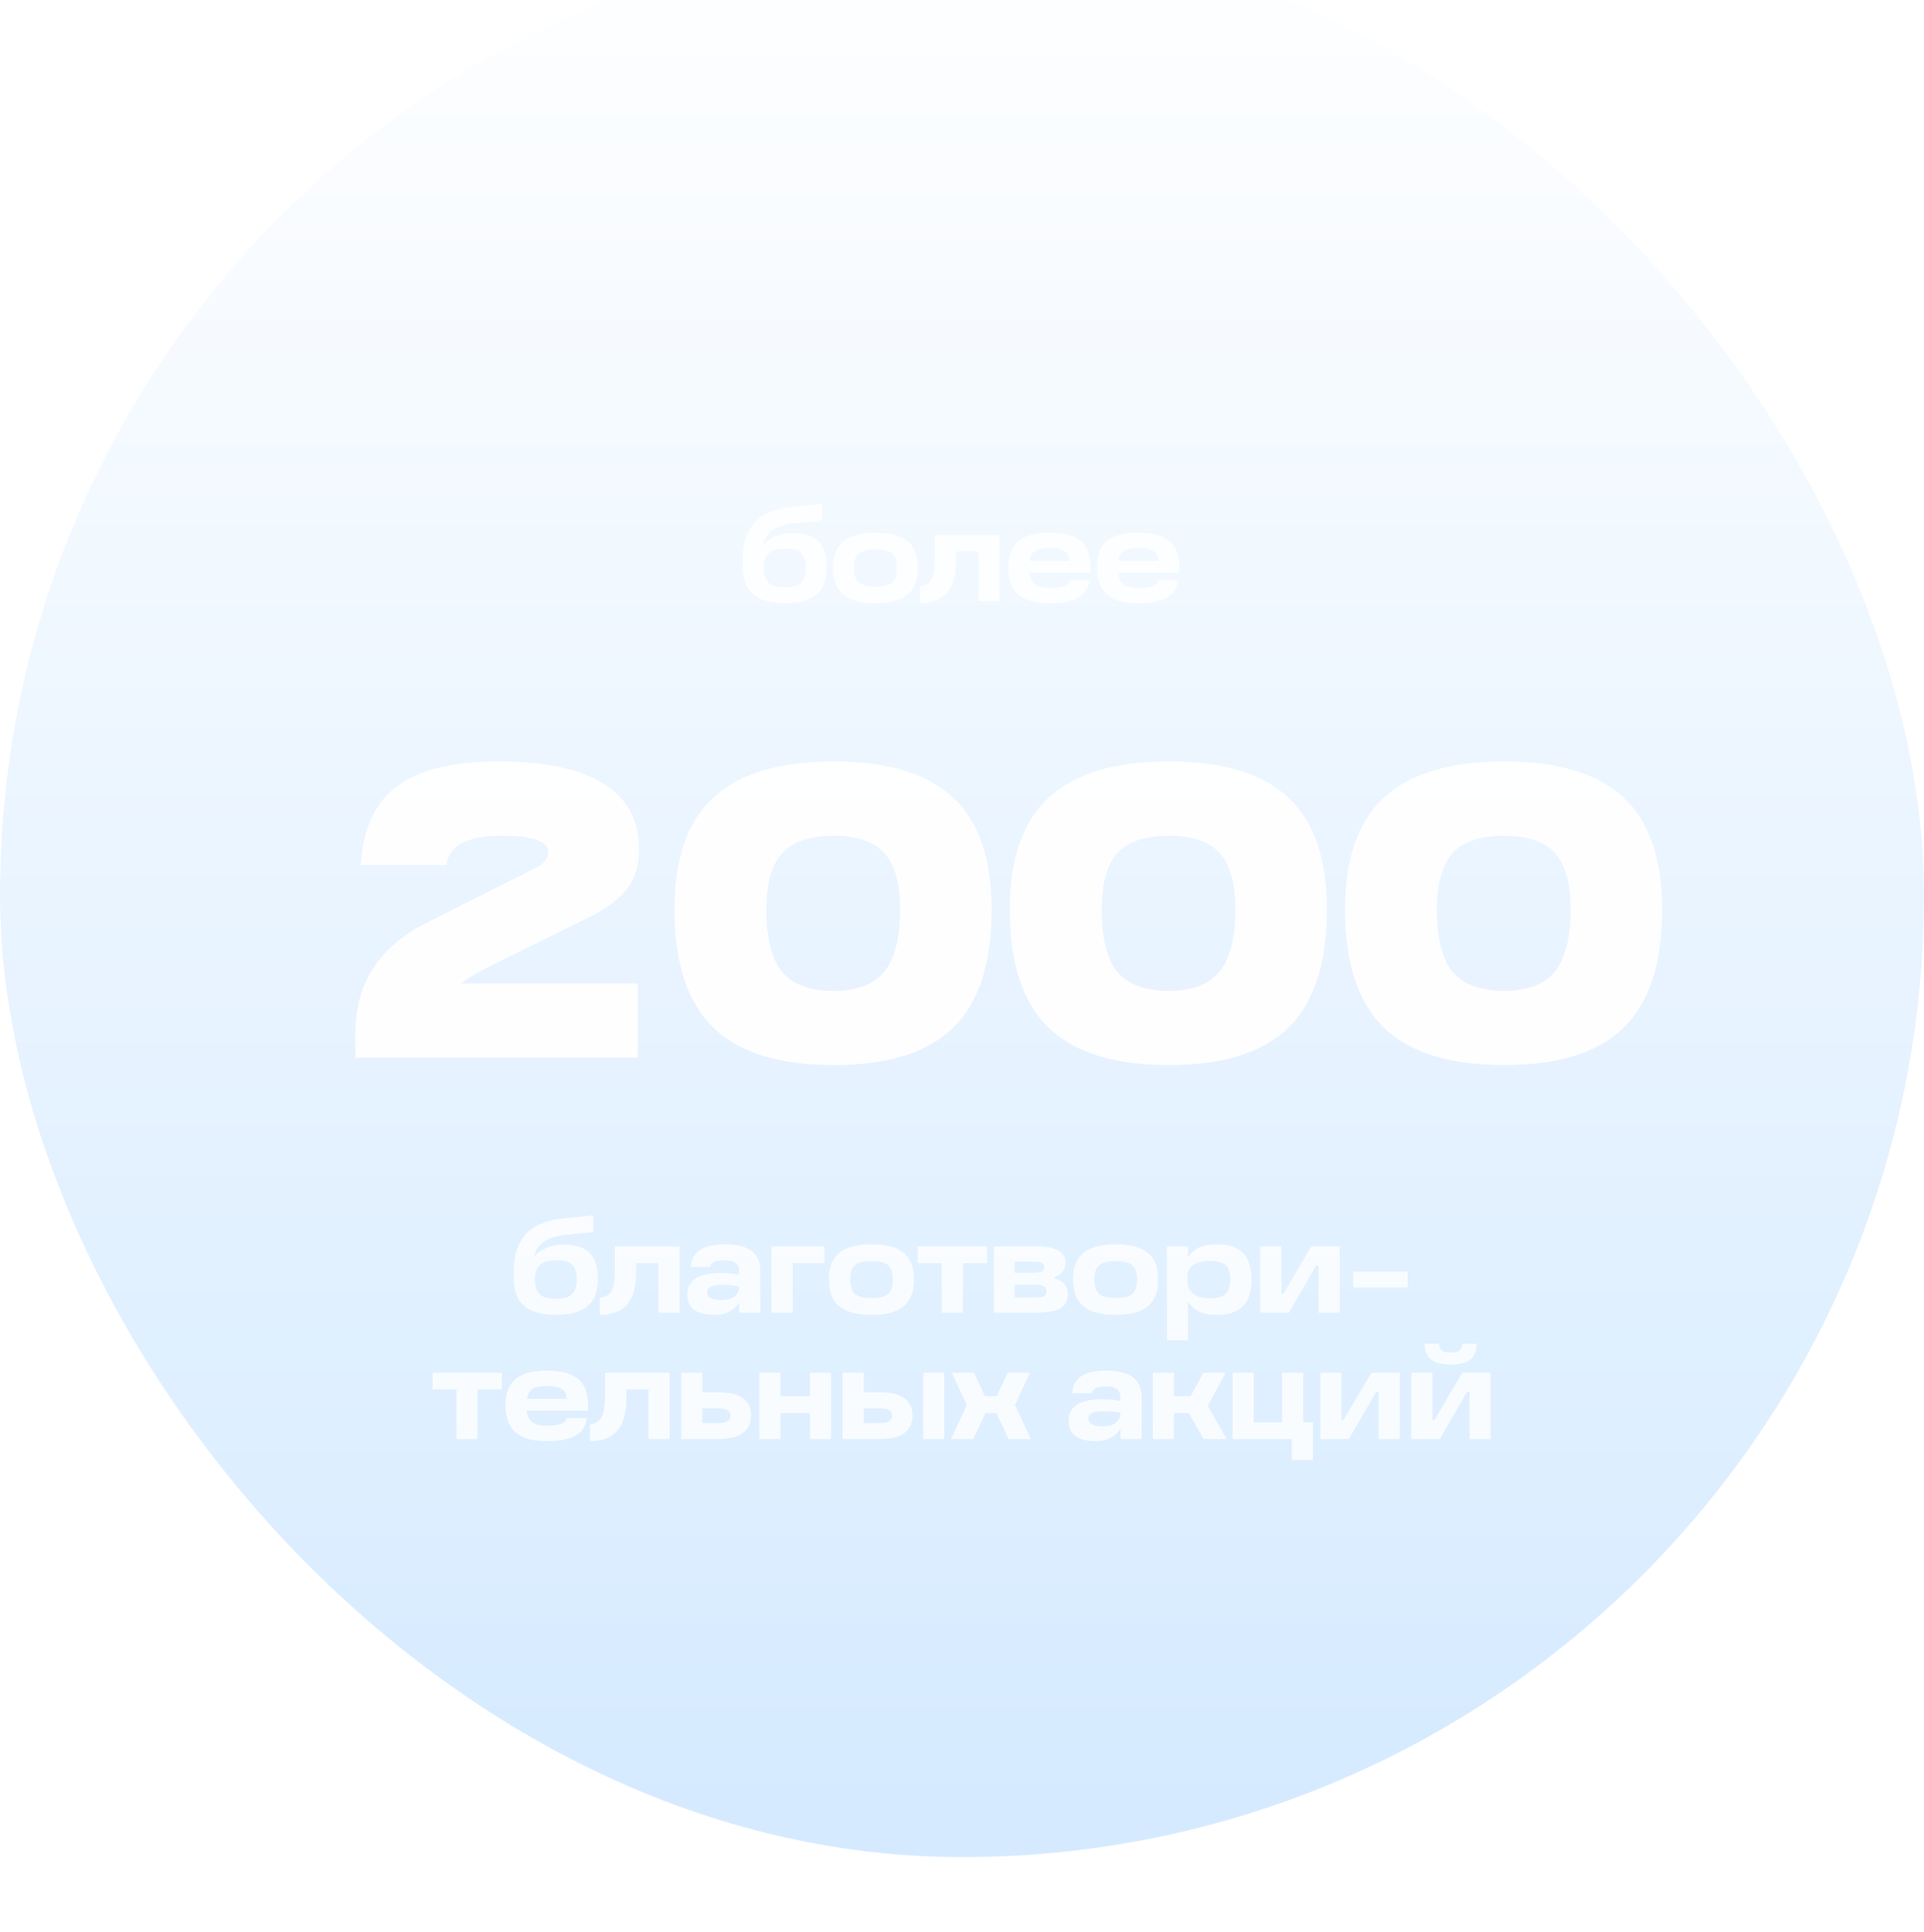 <?xml version="1.0" encoding="UTF-8"?> <svg xmlns="http://www.w3.org/2000/svg" width="259" height="260" viewBox="0 0 259 260" fill="none"><g opacity="0.9" filter="url(#filter0_i_306_792)"><rect y="0.957" width="259" height="259" rx="129.5" fill="url(#paint0_linear_306_792)" fill-opacity="0.2"></rect></g><path d="M79.148 123.536L65.655 130.199C64.026 131.014 62.842 131.735 62.102 132.365H85.867V142.359H47.831V139.083C47.831 132.457 50.959 127.534 57.215 124.313L72.318 116.706C73.318 116.151 73.818 115.485 73.818 114.707C73.818 113.226 71.726 112.486 67.543 112.486C62.879 112.486 60.399 113.8 60.102 116.429H48.553C48.886 111.542 50.515 108.007 53.439 105.823C56.401 103.602 60.954 102.491 67.099 102.491C73.355 102.491 78.075 103.491 81.258 105.49C84.442 107.489 86.034 110.432 86.034 114.318C86.034 116.503 85.478 118.298 84.368 119.705C83.294 121.074 81.554 122.351 79.148 123.536ZM112.227 143.359C104.897 143.359 99.493 141.675 96.013 138.306C92.533 134.9 90.794 129.607 90.794 122.425C90.794 115.614 92.533 110.598 96.013 107.378C99.493 104.12 104.897 102.491 112.227 102.491C119.519 102.491 124.887 104.12 128.33 107.378C131.772 110.598 133.494 115.614 133.494 122.425C133.494 129.607 131.772 134.9 128.33 138.306C124.887 141.675 119.519 143.359 112.227 143.359ZM112.227 133.364C115.336 133.364 117.595 132.513 119.001 130.81C120.445 129.07 121.167 126.275 121.167 122.425C121.167 118.909 120.463 116.373 119.057 114.818C117.65 113.263 115.373 112.486 112.227 112.486C109.043 112.486 106.73 113.263 105.286 114.818C103.879 116.373 103.176 118.909 103.176 122.425C103.176 126.312 103.879 129.107 105.286 130.81C106.73 132.513 109.043 133.364 112.227 133.364ZM157.358 143.359C150.028 143.359 144.623 141.675 141.144 138.306C137.664 134.9 135.924 129.607 135.924 122.425C135.924 115.614 137.664 110.598 141.144 107.378C144.623 104.12 150.028 102.491 157.358 102.491C164.65 102.491 170.018 104.12 173.46 107.378C176.903 110.598 178.624 115.614 178.624 122.425C178.624 129.607 176.903 134.9 173.46 138.306C170.018 141.675 164.65 143.359 157.358 143.359ZM157.358 133.364C160.467 133.364 162.725 132.513 164.132 130.81C165.576 129.07 166.297 126.275 166.297 122.425C166.297 118.909 165.594 116.373 164.187 114.818C162.781 113.263 160.504 112.486 157.358 112.486C154.174 112.486 151.86 113.263 150.417 114.818C149.01 116.373 148.307 118.909 148.307 122.425C148.307 126.312 149.01 129.107 150.417 130.81C151.86 132.513 154.174 133.364 157.358 133.364ZM202.488 143.359C195.159 143.359 189.754 141.675 186.274 138.306C182.795 134.9 181.055 129.607 181.055 122.425C181.055 115.614 182.795 110.598 186.274 107.378C189.754 104.12 195.159 102.491 202.488 102.491C209.781 102.491 215.148 104.12 218.591 107.378C222.034 110.598 223.755 115.614 223.755 122.425C223.755 129.607 222.034 134.9 218.591 138.306C215.148 141.675 209.781 143.359 202.488 143.359ZM202.488 133.364C205.598 133.364 207.856 132.513 209.263 130.81C210.706 129.07 211.428 126.275 211.428 122.425C211.428 118.909 210.725 116.373 209.318 114.818C207.911 113.263 205.635 112.486 202.488 112.486C199.305 112.486 196.991 113.263 195.547 114.818C194.141 116.373 193.437 118.909 193.437 122.425C193.437 126.312 194.141 129.107 195.547 130.81C196.991 132.513 199.305 133.364 202.488 133.364Z" fill="white" fill-opacity="0.949"></path><path d="M75.94 167.517C77.496 167.517 78.639 167.894 79.372 168.65C80.116 169.394 80.488 170.566 80.488 172.166C80.488 173.812 80.026 175.024 79.102 175.801C78.189 176.579 76.757 176.968 74.807 176.968C72.88 176.968 71.454 176.562 70.53 175.751C69.617 174.939 69.16 173.682 69.16 171.98V171.034C69.16 169.084 69.639 167.511 70.597 166.316C71.657 164.998 73.46 164.214 76.008 163.966L79.879 163.578V165.826L76.092 166.215C73.567 166.486 72.17 167.483 71.899 169.208C72.226 168.7 72.756 168.295 73.489 167.99C74.221 167.675 75.038 167.517 75.94 167.517ZM77.648 172.149C77.648 171.236 77.439 170.588 77.022 170.205C76.616 169.811 75.934 169.613 74.976 169.613C73.939 169.613 73.184 169.816 72.711 170.222C72.249 170.617 72.018 171.265 72.018 172.166C72.006 173.113 72.22 173.795 72.66 174.212C73.1 174.618 73.815 174.821 74.807 174.821C75.822 174.821 76.549 174.618 76.988 174.212C77.428 173.795 77.648 173.108 77.648 172.149ZM82.766 167.77H91.473V176.681H88.632V170.002H85.64V171.186C85.64 173.147 85.24 174.601 84.439 175.548C83.639 176.495 82.411 176.968 80.754 176.968V174.719C81.464 174.629 81.977 174.314 82.292 173.773C82.608 173.22 82.766 172.358 82.766 171.186V167.77ZM97.543 167.483C99.189 167.483 100.401 167.782 101.179 168.379C101.968 168.965 102.362 169.884 102.362 171.135V176.681H99.505V175.26C98.806 176.399 97.696 176.968 96.174 176.968C94.968 176.968 94.055 176.737 93.435 176.275C92.826 175.801 92.522 175.119 92.522 174.229C92.522 172.302 94.027 171.338 97.036 171.338C97.983 171.338 98.806 171.422 99.505 171.591V171.135C99.505 170.605 99.347 170.222 99.031 169.985C98.716 169.737 98.22 169.613 97.543 169.613C96.349 169.613 95.706 169.918 95.616 170.526H93.012C93.114 168.497 94.624 167.483 97.543 167.483ZM97.104 174.973C97.837 174.973 98.417 174.821 98.845 174.516C99.274 174.201 99.493 173.756 99.505 173.181V173.147C98.907 173 98.158 172.927 97.256 172.927C95.881 172.927 95.193 173.26 95.193 173.925C95.193 174.624 95.83 174.973 97.104 174.973ZM103.849 176.681V167.77H110.983V170.002H106.689V176.681H103.849ZM117.336 176.968C115.353 176.968 113.899 176.585 112.974 175.818C112.05 175.052 111.588 173.846 111.588 172.2C111.588 170.577 112.05 169.388 112.974 168.633C113.899 167.866 115.353 167.483 117.336 167.483C119.298 167.483 120.735 167.866 121.648 168.633C122.572 169.399 123.034 170.588 123.034 172.2C123.034 173.846 122.572 175.052 121.648 175.818C120.735 176.585 119.298 176.968 117.336 176.968ZM117.336 174.719C118.385 174.719 119.123 174.533 119.551 174.161C119.98 173.778 120.194 173.124 120.194 172.2C120.194 171.298 119.98 170.662 119.551 170.29C119.123 169.918 118.385 169.732 117.336 169.732C116.277 169.732 115.527 169.918 115.088 170.29C114.659 170.662 114.445 171.298 114.445 172.2C114.445 173.136 114.659 173.789 115.088 174.161C115.527 174.533 116.277 174.719 117.336 174.719ZM129.61 176.681H126.77V170.002H123.541V167.77H132.873V170.002H129.61V176.681ZM141.929 171.896V172.082C143.135 172.386 143.738 173.074 143.738 174.144C143.738 175.046 143.411 175.694 142.757 176.089C142.104 176.483 141.022 176.681 139.511 176.681H133.797V167.77H139.663C142.166 167.77 143.417 168.509 143.417 169.985C143.417 170.459 143.298 170.848 143.062 171.152C142.836 171.445 142.459 171.693 141.929 171.896ZM136.586 169.816V171.304H139.308C139.77 171.304 140.097 171.248 140.289 171.135C140.492 171.022 140.593 170.825 140.593 170.543C140.593 170.059 140.148 169.816 139.258 169.816H136.586ZM136.586 172.927V174.635H139.477C139.973 174.635 140.334 174.573 140.559 174.449C140.785 174.314 140.898 174.099 140.898 173.806C140.898 173.491 140.785 173.265 140.559 173.13C140.334 172.995 139.968 172.927 139.46 172.927H136.586ZM150.207 176.968C148.223 176.968 146.769 176.585 145.845 175.818C144.921 175.052 144.459 173.846 144.459 172.2C144.459 170.577 144.921 169.388 145.845 168.633C146.769 167.866 148.223 167.483 150.207 167.483C152.168 167.483 153.605 167.866 154.518 168.633C155.443 169.399 155.905 170.588 155.905 172.2C155.905 173.846 155.443 175.052 154.518 175.818C153.605 176.585 152.168 176.968 150.207 176.968ZM150.207 174.719C151.255 174.719 151.993 174.533 152.422 174.161C152.85 173.778 153.064 173.124 153.064 172.2C153.064 171.298 152.85 170.662 152.422 170.29C151.993 169.918 151.255 169.732 150.207 169.732C149.147 169.732 148.398 169.918 147.958 170.29C147.53 170.662 147.316 171.298 147.316 172.2C147.316 173.136 147.53 173.789 147.958 174.161C148.398 174.533 149.147 174.719 150.207 174.719ZM163.781 167.483C165.382 167.483 166.56 167.866 167.315 168.633C168.081 169.399 168.465 170.588 168.465 172.2C168.465 173.835 168.081 175.041 167.315 175.818C166.56 176.585 165.382 176.968 163.781 176.968C161.877 176.968 160.592 176.359 159.927 175.142V180.4H157.086V167.77H159.927V169.275C160.58 168.08 161.865 167.483 163.781 167.483ZM162.885 174.753C163.866 174.753 164.565 174.556 164.982 174.161C165.41 173.767 165.624 173.119 165.624 172.217C165.624 171.304 165.416 170.662 164.999 170.29C164.593 169.906 163.9 169.715 162.919 169.715C160.868 169.715 159.842 170.442 159.842 171.896V172.454C159.842 173.175 160.107 173.739 160.637 174.144C161.166 174.55 161.916 174.753 162.885 174.753ZM176.52 167.77H180.341V176.681H177.5V170.323H177.179L173.494 176.681H169.656V167.77H172.496V174.111H172.783L176.52 167.77ZM189.486 173.282H182.165V171.169H189.486V173.282ZM64.288 193.681H61.448V187.002H58.218V184.77H67.551V187.002H64.288V193.681ZM79.161 189.183V189.876H70.893C70.983 190.62 71.243 191.144 71.671 191.449C72.099 191.753 72.776 191.905 73.7 191.905C75.289 191.905 76.157 191.562 76.303 190.874H78.992C78.8 192.937 77.019 193.968 73.649 193.968C71.722 193.968 70.307 193.579 69.405 192.801C68.504 192.024 68.053 190.806 68.053 189.149C68.053 187.549 68.498 186.371 69.388 185.616C70.29 184.861 71.699 184.483 73.615 184.483C75.531 184.483 76.935 184.855 77.825 185.599C78.716 186.332 79.161 187.526 79.161 189.183ZM73.632 186.546C72.753 186.546 72.105 186.675 71.688 186.935C71.282 187.194 71.028 187.639 70.927 188.27H76.303C76.281 187.662 76.055 187.222 75.627 186.952C75.21 186.681 74.545 186.546 73.632 186.546ZM81.434 184.77H90.141V193.681H87.301V187.002H84.308V188.186C84.308 190.147 83.908 191.601 83.108 192.548C82.308 193.495 81.079 193.968 79.422 193.968V191.719C80.132 191.629 80.645 191.314 80.961 190.773C81.276 190.22 81.434 189.358 81.434 188.186V184.77ZM91.698 193.681V184.77H94.538V187.391H96.652C99.616 187.391 101.098 188.428 101.098 190.502C101.098 192.621 99.616 193.681 96.652 193.681H91.698ZM96.652 189.538H94.538V191.55H96.652C97.779 191.55 98.342 191.206 98.342 190.519C98.342 189.865 97.779 189.538 96.652 189.538ZM109.033 187.932V184.77H111.874V193.681H109.033V190.181H105.06V193.681H102.22V184.77H105.06V187.932H109.033ZM113.435 193.681V184.77H116.276V187.391H118.389C121.354 187.391 122.836 188.428 122.836 190.502C122.836 192.621 121.354 193.681 118.389 193.681H113.435ZM127.13 193.681H124.29V184.77H127.13V193.681ZM118.389 189.538H116.276V191.55H118.389C119.516 191.55 120.08 191.206 120.08 190.519C120.08 189.865 119.516 189.538 118.389 189.538ZM138.758 193.681H135.765L134.142 190.181H132.654L131.014 193.681H128.022L130.152 189.116L128.14 184.77H131.116L132.587 187.932H134.176L135.664 184.77H138.639L136.628 189.116L138.758 193.681ZM148.872 184.483C150.517 184.483 151.729 184.782 152.507 185.379C153.296 185.965 153.69 186.884 153.69 188.135V193.681H150.833V192.26C150.134 193.399 149.024 193.968 147.502 193.968C146.296 193.968 145.383 193.737 144.763 193.275C144.155 192.801 143.85 192.119 143.85 191.229C143.85 189.302 145.355 188.338 148.365 188.338C149.311 188.338 150.134 188.422 150.833 188.591V188.135C150.833 187.605 150.675 187.222 150.36 186.985C150.044 186.737 149.548 186.613 148.872 186.613C147.677 186.613 147.035 186.918 146.944 187.526H144.341C144.442 185.497 145.953 184.483 148.872 184.483ZM148.432 191.973C149.165 191.973 149.745 191.821 150.174 191.516C150.602 191.201 150.822 190.756 150.833 190.181V190.147C150.236 190 149.486 189.927 148.584 189.927C147.209 189.927 146.522 190.26 146.522 190.925C146.522 191.624 147.159 191.973 148.432 191.973ZM165.118 193.681H162.041L160.029 190.181H158.017V193.681H155.177V184.77H158.017V187.932H160.283L161.974 184.77H164.983L162.582 189.217L165.118 193.681ZM175.432 184.77V191.432H176.734V196.504H173.893V193.681H165.93V184.77H168.77V191.449H172.591V184.77H175.432ZM184.604 184.77H188.425V193.681H185.585V187.323H185.264L181.578 193.681H177.74V184.77H180.58V191.111H180.868L184.604 184.77ZM191.771 180.848H193.716C193.716 181.66 194.24 182.065 195.288 182.065C195.829 182.065 196.224 181.97 196.471 181.778C196.719 181.586 196.843 181.276 196.843 180.848H198.771C198.771 181.817 198.489 182.527 197.926 182.978C197.362 183.429 196.483 183.655 195.288 183.655C194.093 183.655 193.208 183.429 192.634 182.978C192.07 182.527 191.783 181.817 191.771 180.848ZM196.843 184.77H200.664V193.681H197.824V187.323H197.503L193.817 193.681H189.979V184.77H192.82V191.111H193.107L196.843 184.77Z" fill="white" fill-opacity="0.81"></path><path d="M106.757 71.738C108.312 71.738 109.456 72.116 110.189 72.871C110.933 73.615 111.305 74.787 111.305 76.388C111.305 78.033 110.843 79.245 109.918 80.023C109.005 80.8 107.574 81.189 105.624 81.189C103.697 81.189 102.271 80.784 101.347 79.972C100.434 79.16 99.977 77.904 99.977 76.202V75.255C99.977 73.305 100.456 71.733 101.414 70.538C102.474 69.219 104.277 68.436 106.824 68.188L110.696 67.799V70.047L106.909 70.436C104.384 70.707 102.987 71.704 102.716 73.429C103.043 72.922 103.573 72.516 104.305 72.212C105.038 71.896 105.855 71.738 106.757 71.738ZM108.464 76.371C108.464 75.458 108.256 74.81 107.839 74.426C107.433 74.032 106.751 73.835 105.793 73.835C104.756 73.835 104.001 74.038 103.528 74.443C103.065 74.838 102.834 75.486 102.834 76.388C102.823 77.335 103.037 78.016 103.477 78.433C103.916 78.839 104.632 79.042 105.624 79.042C106.638 79.042 107.366 78.839 107.805 78.433C108.245 78.016 108.464 77.329 108.464 76.371ZM117.875 81.189C115.891 81.189 114.437 80.806 113.513 80.04C112.589 79.273 112.127 78.067 112.127 76.421C112.127 74.798 112.589 73.609 113.513 72.854C114.437 72.088 115.891 71.704 117.875 71.704C119.836 71.704 121.273 72.088 122.186 72.854C123.111 73.621 123.573 74.81 123.573 76.421C123.573 78.067 123.111 79.273 122.186 80.04C121.273 80.806 119.836 81.189 117.875 81.189ZM117.875 78.941C118.923 78.941 119.662 78.755 120.09 78.383C120.518 77.999 120.732 77.346 120.732 76.421C120.732 75.52 120.518 74.883 120.09 74.511C119.662 74.139 118.923 73.953 117.875 73.953C116.815 73.953 116.066 74.139 115.626 74.511C115.198 74.883 114.984 75.52 114.984 76.421C114.984 77.357 115.198 78.011 115.626 78.383C116.066 78.755 116.815 78.941 117.875 78.941ZM125.838 71.992H134.545V80.902H131.705V74.224H128.712V75.407C128.712 77.368 128.312 78.822 127.512 79.769C126.712 80.716 125.483 81.189 123.826 81.189V78.941C124.536 78.85 125.049 78.535 125.365 77.994C125.68 77.442 125.838 76.579 125.838 75.407V71.992ZM146.838 76.405V77.098H138.57C138.66 77.842 138.92 78.366 139.348 78.67C139.776 78.974 140.453 79.127 141.377 79.127C142.966 79.127 143.834 78.783 143.981 78.095H146.669C146.477 80.158 144.696 81.189 141.326 81.189C139.399 81.189 137.984 80.8 137.082 80.023C136.181 79.245 135.73 78.028 135.73 76.371C135.73 74.77 136.175 73.592 137.066 72.837C137.967 72.082 139.376 71.704 141.292 71.704C143.208 71.704 144.612 72.076 145.502 72.82C146.393 73.553 146.838 74.748 146.838 76.405ZM141.309 73.767C140.43 73.767 139.782 73.897 139.365 74.156C138.959 74.415 138.706 74.86 138.604 75.492H143.981C143.958 74.883 143.733 74.443 143.304 74.173C142.887 73.902 142.222 73.767 141.309 73.767ZM158.763 76.405V77.098H150.496C150.586 77.842 150.845 78.366 151.273 78.67C151.702 78.974 152.378 79.127 153.302 79.127C154.892 79.127 155.759 78.783 155.906 78.095H158.594C158.403 80.158 156.622 81.189 153.252 81.189C151.324 81.189 149.91 80.8 149.008 80.023C148.106 79.245 147.655 78.028 147.655 76.371C147.655 74.77 148.101 73.592 148.991 72.837C149.893 72.082 151.302 71.704 153.218 71.704C155.134 71.704 156.537 72.076 157.428 72.82C158.318 73.553 158.763 74.748 158.763 76.405ZM153.235 73.767C152.356 73.767 151.707 73.897 151.29 74.156C150.885 74.415 150.631 74.86 150.53 75.492H155.906C155.883 74.883 155.658 74.443 155.23 74.173C154.813 73.902 154.148 73.767 153.235 73.767Z" fill="white" fill-opacity="0.81"></path><defs><filter id="filter0_i_306_792" x="0" y="-9.043" width="259" height="269" filterUnits="userSpaceOnUse" color-interpolation-filters="sRGB"><feFlood flood-opacity="0" result="BackgroundImageFix"></feFlood><feBlend mode="normal" in="SourceGraphic" in2="BackgroundImageFix" result="shape"></feBlend><feColorMatrix in="SourceAlpha" type="matrix" values="0 0 0 0 0 0 0 0 0 0 0 0 0 0 0 0 0 0 127 0" result="hardAlpha"></feColorMatrix><feOffset dy="-10"></feOffset><feGaussianBlur stdDeviation="36.8"></feGaussianBlur><feComposite in2="hardAlpha" operator="arithmetic" k2="-1" k3="1"></feComposite><feColorMatrix type="matrix" values="0 0 0 0 1 0 0 0 0 1 0 0 0 0 1 0 0 0 0.25 0"></feColorMatrix><feBlend mode="normal" in2="shape" result="effect1_innerShadow_306_792"></feBlend></filter><linearGradient id="paint0_linear_306_792" x1="129.5" y1="0.957" x2="129.5" y2="259.957" gradientUnits="userSpaceOnUse"><stop stop-color="white"></stop><stop offset="1" stop-color="#138AFF"></stop></linearGradient></defs></svg> 